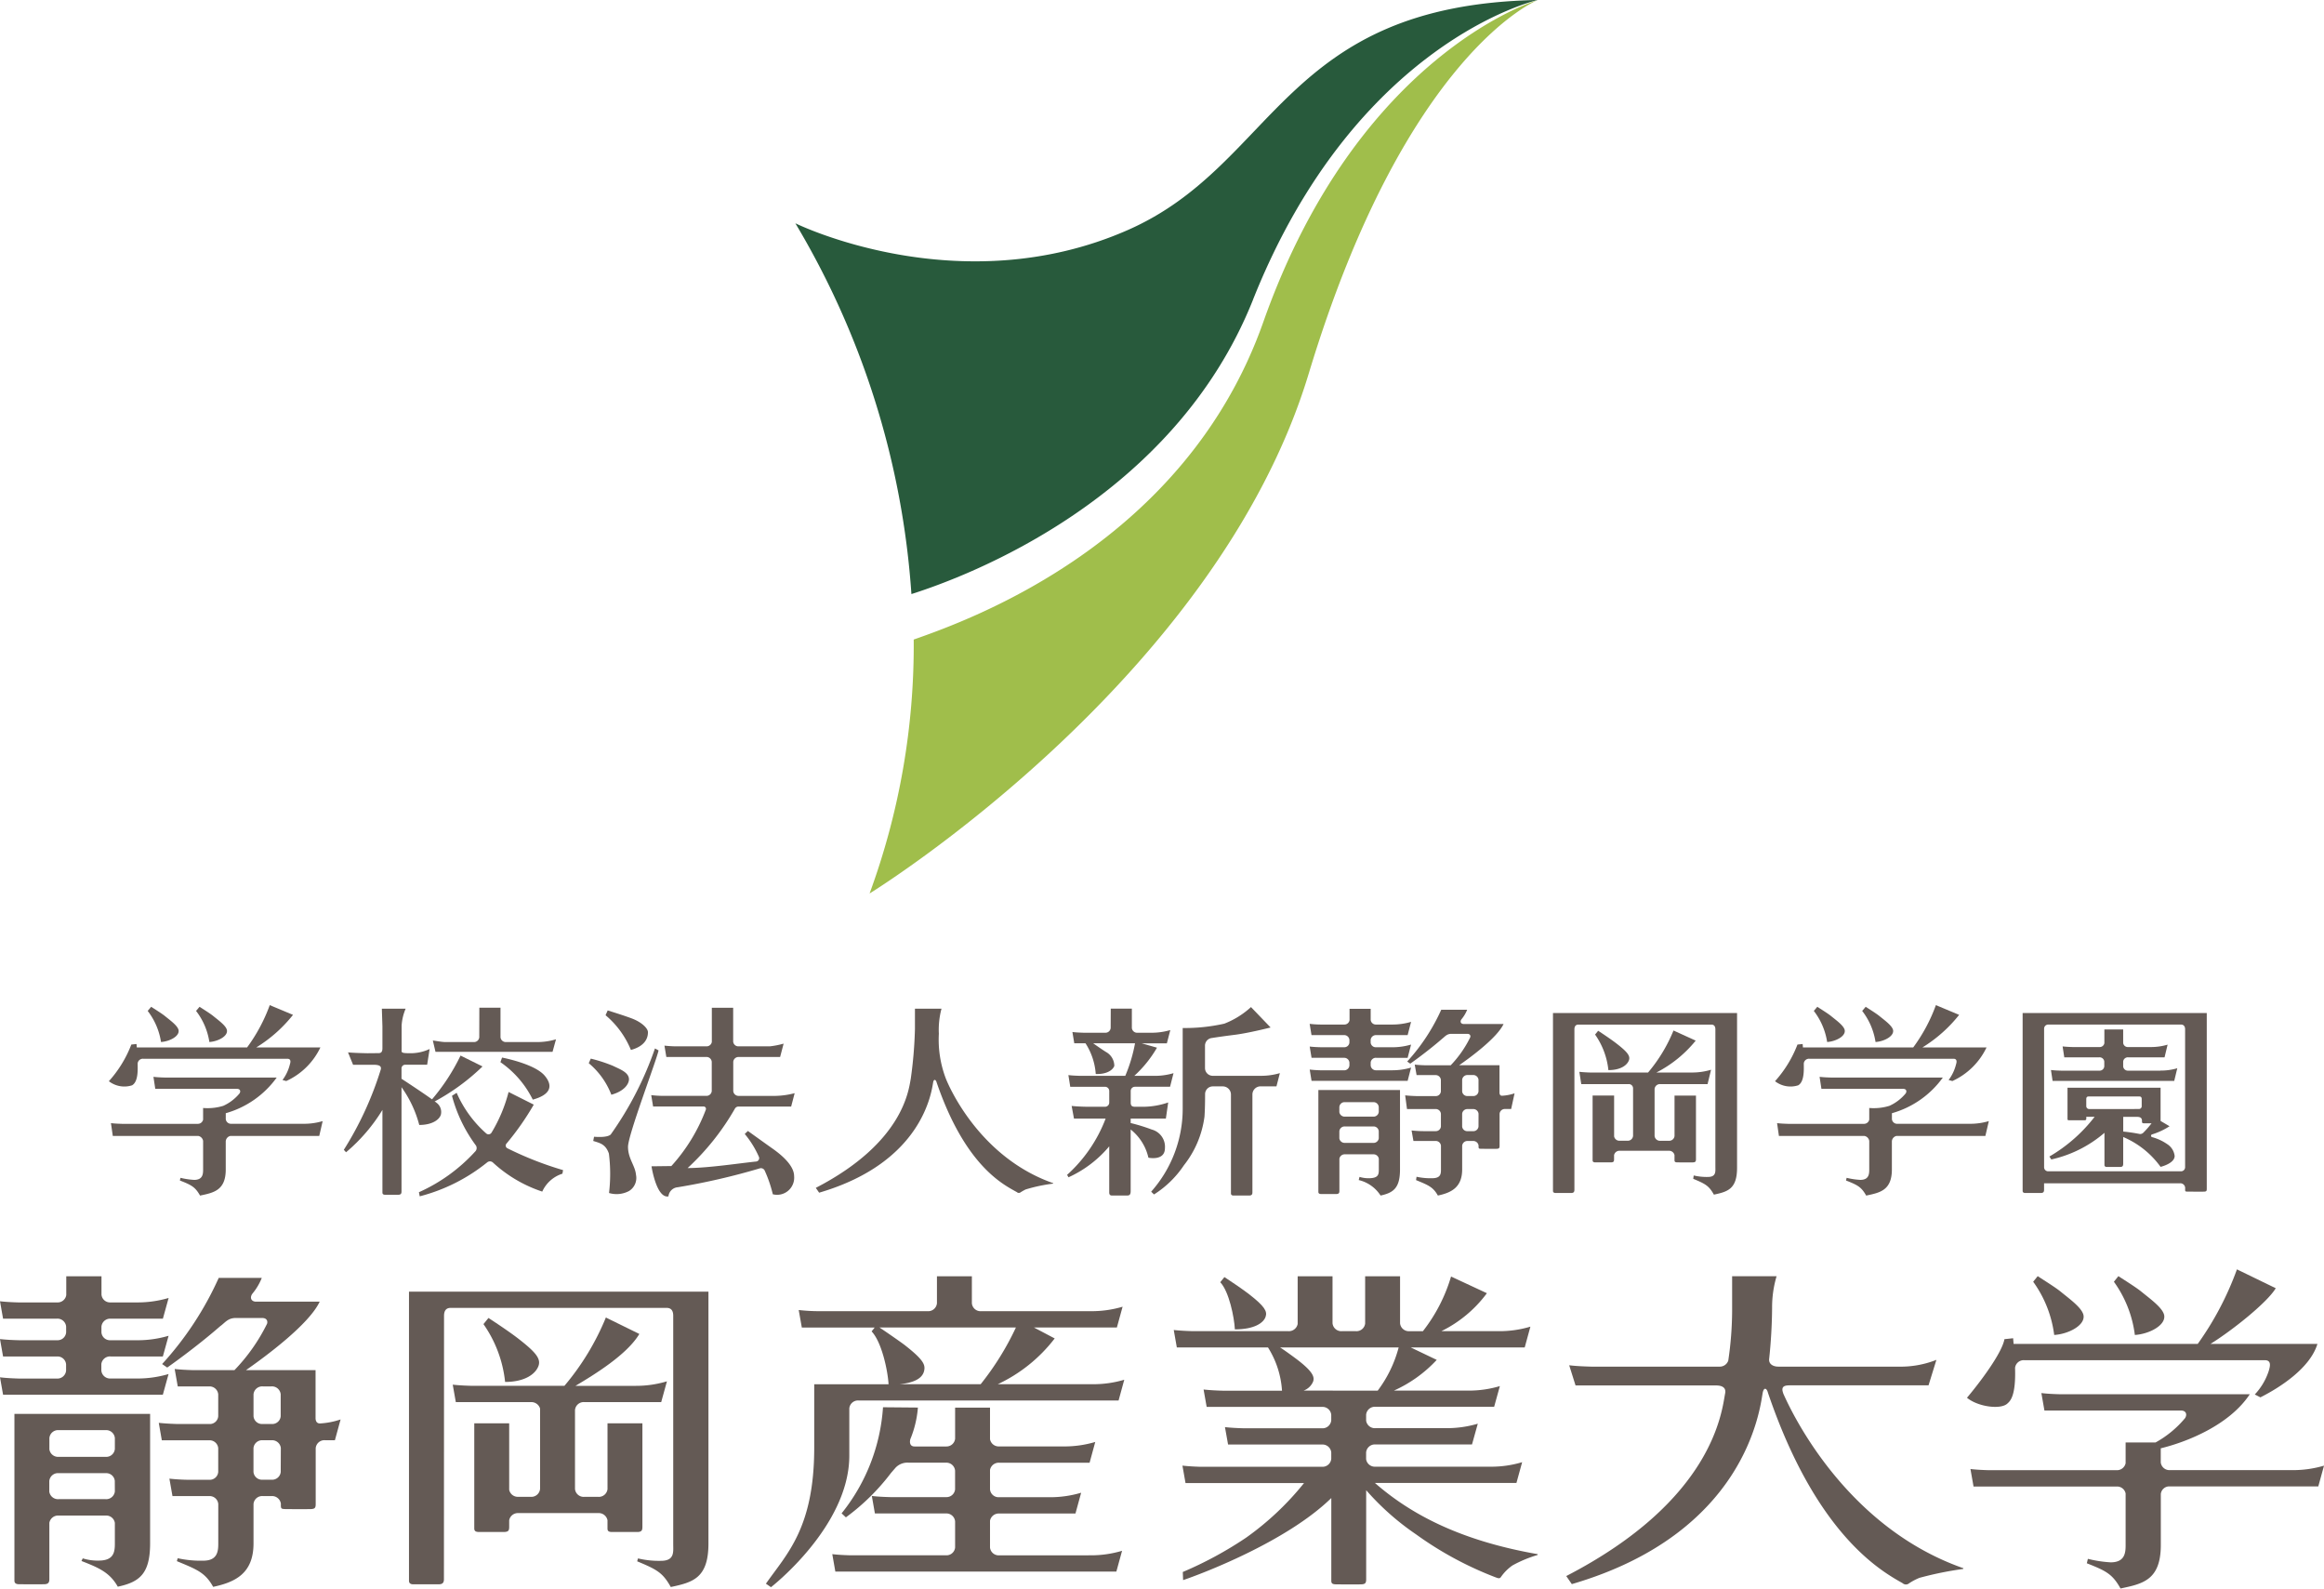 <svg xmlns="http://www.w3.org/2000/svg" width="199" height="136" viewBox="0 0 199 136">
  <g id="logo" transform="translate(-5.811 -5.811)">
    <g id="グループ_2248" data-name="グループ 2248" transform="translate(73.917 5.811)">
      <path id="パス_3910" data-name="パス 3910" d="M71.349,33.373c-6.669,18.886-25,25.458-29.936,27.187A61.618,61.618,0,0,1,37.634,82.3s29.653-18.236,37.6-44.5C83.556,10.287,94.841,5.813,94.841,5.813S79.5,10.306,71.349,33.373" transform="translate(-31.279 -5.808)" fill="#a0be4b"/>
      <path id="パス_3911" data-name="パス 3911" d="M74.106,31.463C82.89,9.424,98.309,5.853,98.478,5.811,76.6,6.222,76.153,19.884,63.394,25.5c-14.444,6.359-28.476-.573-28.476-.573a71.267,71.267,0,0,1,9.937,31.743c4.808-1.525,22.439-8.107,29.251-25.2" transform="translate(-34.918 -5.811)" fill="#285a3c"/>
    </g>
    <g id="グループ_2249" data-name="グループ 2249" transform="translate(5.811 114.488)">
      <path id="パス_3912" data-name="パス 3912" d="M81.7,62.4c.388.866,4.942,11.307,15.436,14.977l-.021.061a29.527,29.527,0,0,0-3.734.758,4.889,4.889,0,0,0-.894.469.423.423,0,0,1-.564-.012c-1.827-1.03-7.38-4.118-11.521-16.286,0,0-.082-.354-.246-.354s-.218.4-.218.4c-.234,1.319-1.439,11.969-16.335,16.323l-.477-.69c12.577-6.5,13.311-14.054,13.6-15.612.115-.5-.225-.706-.777-.706H63.922L63.379,60c.592.073,1.273.1,1.877.117H76.244A.765.765,0,0,0,77,59.6a29.62,29.62,0,0,0,.33-4.291V52.377l3.807,0a9.343,9.343,0,0,0-.384,2.7,44.574,44.574,0,0,1-.262,4.477l.007-.012c0,.371.356.575.786.575H91.549a8.36,8.36,0,0,0,3.273-.58l-.674,2.182H82.276c-.428,0-.8.068-.571.673" transform="translate(70.989 -51.795)" fill="#645a55"/>
      <path id="パス_3913" data-name="パス 3913" d="M6.339,57.4V71.668c0,.183.087.291.328.31.087.007,2.1.016,2.293,0,.295-.026.37-.167.37-.436V66.724a.758.758,0,0,1,.793-.622h4.027a.747.747,0,0,1,.789.629v1.79c0,.7-.1,1.4-1.28,1.434a4.327,4.327,0,0,1-1.469-.188l-.11.225c1.481.577,2.422.978,3.11,2.2,1.872-.4,2.768-1.112,2.768-3.719V57.4Zm8.6,6.633a.743.743,0,0,1-.8.664H10.125a.751.751,0,0,1-.8-.645l0-.9a.745.745,0,0,1,.8-.68l4.06,0a.735.735,0,0,1,.749.664Zm0-3.634a.74.74,0,0,1-.767.678H10.1a.751.751,0,0,1-.767-.643l0-.96a.746.746,0,0,1,.8-.685H14.14a.747.747,0,0,1,.8.685Z" transform="translate(-5.104 -45.03)" fill="#645a55"/>
      <path id="パス_3914" data-name="パス 3914" d="M15.269,59.247h4.486l.491-1.774a9.364,9.364,0,0,1-2.7.382H15.227a.731.731,0,0,1-.73-.673l0-.49a.749.749,0,0,1,.8-.683h4.462l.491-1.774a9.364,9.364,0,0,1-2.7.382h-2.3a.731.731,0,0,1-.749-.678l0-1.56H11.485v1.61a.742.742,0,0,1-.742.629H7.425c-.515-.012-1.1-.04-1.615-.1l.264,1.49h4.6a.745.745,0,0,1,.8.683v.49a.729.729,0,0,1-.728.673h-3.3c-.522-.012-1.121-.04-1.636-.1l.264,1.49h4.661a.734.734,0,0,1,.735.678v.528a.746.746,0,0,1-.793.685H7.447c-.522-.016-1.121-.042-1.636-.108l.264,1.495H19.754l.491-1.774a9.364,9.364,0,0,1-2.7.382l-2.256,0a.751.751,0,0,1-.8-.685l0-.554a.752.752,0,0,1,.777-.652" transform="translate(-5.811 -51.792)" fill="#645a55"/>
      <path id="パス_3915" data-name="パス 3915" d="M25.412,64.9c-.276-.007-.346-.211-.365-.406V60.336h-5.96c1.68-1.171,5.4-3.916,6.313-5.863H19.906c-.393-.033-.494-.361-.278-.671a4.977,4.977,0,0,0,.814-1.363H16.755a27.8,27.8,0,0,1-4.846,7.375l.435.3s2.382-1.657,4.579-3.576l.007,0c.365-.272.622-.662,1.259-.666h2.3c.346,0,.482.232.407.486A15.644,15.644,0,0,1,18.1,60.336H14.576c-.51-.014-1.088-.04-1.593-.1l.264,1.495h2.665a.745.745,0,0,1,.8.678v1.868a.723.723,0,0,1-.66.671H13.233c-.515-.016-1.107-.045-1.612-.1l.262,1.495h4.029a.741.741,0,0,1,.8.678v2.03a.73.73,0,0,1-.753.673h-1.76c-.529-.007-1.144-.038-1.668-.1l.264,1.495h3.121a.742.742,0,0,1,.8.683v3.414c0,.669-.1,1.431-1.28,1.431a9.144,9.144,0,0,1-2.195-.209l-.07.251c1.72.713,2.424.971,3.107,2.2,1.874-.4,3.456-1.136,3.456-3.721V71.8a.744.744,0,0,1,.8-.683h.742a.759.759,0,0,1,.8.645v.157c0,.3.084.289.325.31.087.007,2.1.014,2.291,0,.292-.026.367-.1.367-.439V67.013a.747.747,0,0,1,.8-.678h.845l.487-1.779A6.611,6.611,0,0,1,25.412,64.9Zm-4.888-3.172h.737a.747.747,0,0,1,.8.678v1.868a.724.724,0,0,1-.662.671h-1a.726.726,0,0,1-.665-.671l0-1.868A.747.747,0,0,1,20.524,61.727Zm1.54,7.328a.739.739,0,0,1-.758.662h-.819a.732.732,0,0,1-.756-.673l0-2.03a.744.744,0,0,1,.8-.678h.742a.752.752,0,0,1,.8.659Z" transform="translate(1.974 -51.713)" fill="#645a55"/>
      <path id="パス_3916" data-name="パス 3916" d="M20.778,52.939V77.686c0,.185.087.291.328.31H23.3c.318,0,.47-.1.47-.436l.009-22.546c0-.375.126-.683.569-.683h18.49c.426,0,.559.284.566.643v19.58c0,.662.136,1.431-1.055,1.431a7.774,7.774,0,0,1-1.963-.206l-.068.249c1.717.713,2.188.976,2.878,2.2,1.874-.4,3.224-.746,3.224-3.724V52.939Z" transform="translate(14.243 -51.038)" fill="#645a55"/>
      <path id="パス_3917" data-name="パス 3917" d="M28.218,58c.215-.615-.246-1.175-1.71-2.313-.767-.6-2.125-1.495-2.576-1.786l-.428.526a10.528,10.528,0,0,1,1.853,4.951C27.064,59.376,27.972,58.691,28.218,58Z" transform="translate(17.894 -49.745)" fill="#645a55"/>
      <path id="パス_3918" data-name="パス 3918" d="M33.652,61.125H40.23l.491-1.779a9.215,9.215,0,0,1-2.691.387H32.89c1.659-.988,4.413-2.677,5.468-4.442l-2.866-1.408a21.9,21.9,0,0,1-3.55,5.849H24.047c-.529-.012-1.144-.04-1.668-.1l.264,1.495h6.435a.774.774,0,0,1,.779.547l0,6.879a.744.744,0,0,1-.8.68l-1.058,0a.754.754,0,0,1-.786-.6V62.941h-2.99v8.991c0,.2.082.291.328.31h2.288c.292-.026.374-.11.374-.434V71.24A.756.756,0,0,1,28,70.627h6.839a.761.761,0,0,1,.791.608v.7c0,.221.084.291.328.31H38.25c.295-.026.37-.134.37-.434V62.941H35.632V68.57a.748.748,0,0,1-.8.666l-1.184,0a.745.745,0,0,1-.8-.68V61.808a.749.749,0,0,1,.8-.683" transform="translate(16.388 -49.766)" fill="#645a55"/>
      <path id="パス_3919" data-name="パス 3919" d="M61.832,61.619H53.694A13.2,13.2,0,0,0,58.568,57.7l-1.781-.939h7.106l.489-1.776a9.352,9.352,0,0,1-2.693.382H52.276a.745.745,0,0,1-.8-.68l0-2.309H48.485l0,2.309a.749.749,0,0,1-.8.68H38.3a15.688,15.688,0,0,1-1.652-.1l.267,1.5h6.238l-.264.331c.859.894,1.383,3.322,1.453,4.526H37.977v5.415c0,6.884-2.338,9.09-4.137,11.657l.435.3s6.706-5.195,6.706-11.26V63.693a.745.745,0,0,1,.8-.68H64.038l.487-1.776A9.343,9.343,0,0,1,61.832,61.619Zm-16.55,0c1.205-.117,1.944-.479,2.1-1.124.126-.523-.012-.936-1.631-2.206-.386-.3-1.856-1.312-2.192-1.527H55.247a24.135,24.135,0,0,1-3.018,4.857Z" transform="translate(31.744 -51.792)" fill="#645a55"/>
      <path id="パス_3920" data-name="パス 3920" d="M50.542,69.835a.747.747,0,0,1-.767-.666v-2.3a.758.758,0,0,1,.791-.615h6.526l.487-1.781a9.289,9.289,0,0,1-2.693.385H50.54a.738.738,0,0,1-.765-.671V62.519a.762.762,0,0,1,.791-.615l7.736,0,.484-1.776a9.312,9.312,0,0,1-2.691.382l-5.576,0a.753.753,0,0,1-.744-.619V57.186H46.787v2.661a.742.742,0,0,1-.744.666H43.31c-.381,0-.438-.333-.356-.631a8.862,8.862,0,0,0,.646-2.7l-2.988-.026a16.2,16.2,0,0,1-3.545,9.083l.367.343A18.7,18.7,0,0,0,41.3,62.777l.4-.46a1.405,1.405,0,0,1,1.135-.415l3.149,0a.748.748,0,0,1,.8.683v1.6a.737.737,0,0,1-.763.664H41.248c-.512-.012-1.1-.038-1.593-.1l.264,1.5h6.067a.748.748,0,0,1,.8.68v2.236a.742.742,0,0,1-.767.666H37.827c-.5-.014-1.067-.04-1.558-.1l.262,1.492H60.594l.489-1.779a9.236,9.236,0,0,1-2.693.387Z" transform="translate(34.998 -45.356)" fill="#645a55"/>
      <path id="パス_3921" data-name="パス 3921" d="M54.353,55.794c.15-.453-.084-.88-1.409-1.912-.473-.368-1.523-1.091-2.122-1.473l-.356.439c.751.786,1.2,3.006,1.252,4.038C53.359,56.885,54.176,56.347,54.353,55.794Z" transform="translate(54.022 -51.753)" fill="#645a55"/>
      <path id="パス_3922" data-name="パス 3922" d="M65.991,70.073H78.109l.489-1.779a9.224,9.224,0,0,1-2.691.387h-9.9a.753.753,0,0,1-.77-.643v-.582a.753.753,0,0,1,.8-.68h8.267L74.8,65a9.377,9.377,0,0,1-2.7.382H66.038a.755.755,0,0,1-.8-.641v-.509a.75.75,0,0,1,.8-.68l10.162,0,.489-1.771a9.293,9.293,0,0,1-2.7.385H67.617a11.319,11.319,0,0,0,3.667-2.63L69.056,58.47h9.762l.487-1.779a9.236,9.236,0,0,1-2.693.387H71.679a10.711,10.711,0,0,0,3.9-3.25L72.51,52.4A14.006,14.006,0,0,1,70.1,57.079H68.944a.751.751,0,0,1-.8-.676V52.379h-2.99v4.047a.746.746,0,0,1-.793.652h-1.2a.75.75,0,0,1-.8-.683l0-4.017H59.376v4.085a.765.765,0,0,1-.793.615h-8.15c-.526-.012-1.14-.042-1.668-.1l.264,1.495h7.806a7.855,7.855,0,0,1,1.2,3.7h-5.1c-.519-.012-1.107-.045-1.615-.1l.264,1.49,9.867,0a.745.745,0,0,1,.8.68l0,.469a.748.748,0,0,1-.8.68H54.783c-.519-.012-1.118-.04-1.633-.1l.267,1.492h8.035a.749.749,0,0,1,.8.68l0,.542a.75.75,0,0,1-.774.683H51.051c-.5-.016-1.058-.045-1.542-.1l.264,1.492H59.921a24.6,24.6,0,0,1-4.965,4.679,32.215,32.215,0,0,1-5.417,2.935l.028.695c1.448-.486,8.824-3.245,12.689-7.027V78.44c0,.223.084.291.328.31.084.007,2.1.019,2.288,0,.295-.021.37-.12.37-.434V70.692a22.314,22.314,0,0,0,4.27,3.78,29.818,29.818,0,0,0,6.814,3.681c.157.054.339.15.454-.026a3.93,3.93,0,0,1,.992-.995,10.694,10.694,0,0,1,2.148-.894l.012-.068C73.172,74.991,68.977,72.679,65.991,70.073Zm-6.109-7.907a1.4,1.4,0,0,0,.819-.779c.117-.359.044-.807-1.409-1.908-.339-.256-1.121-.824-1.425-1.009H68.024a10.619,10.619,0,0,1-1.795,3.7Z" transform="translate(51.741 -51.792)" fill="#645a55"/>
      <path id="パス_3923" data-name="パス 3923" d="M81.235,63.626c.246-.216.753-.626.674-3.069A.743.743,0,0,1,82.7,59.9h20.591c.442,0,.517.286.381.774l-.042.153a5.386,5.386,0,0,1-1.193,2.008l.48.246c1.713-.861,4.263-2.52,4.883-4.575H98.643c1.951-1.215,4.893-3.585,5.588-4.768l-3.323-1.614a26.309,26.309,0,0,1-3.358,6.382H81.784c-.014-.171-.028-.34-.04-.486L81,58.1c-.218,1.208-2.1,3.7-3.208,5.016C78.733,63.893,80.652,64.142,81.235,63.626Z" transform="translate(90.637 -52.129)" fill="#645a55"/>
      <path id="パス_3924" data-name="パス 3924" d="M85.519,53.7c-.449-.368-1.493-1.016-1.963-1.326l-.386.479a9.883,9.883,0,0,1,1.795,4.557c1.2-.075,2.618-.8,2.518-1.647C87.405,55.119,86.266,54.312,85.519,53.7Z" transform="translate(97.839 -51.799)" fill="#645a55"/>
      <path id="パス_3925" data-name="パス 3925" d="M105.5,63.239H95a.748.748,0,0,1-.784-.659V61.372c2.225-.54,5.873-1.98,7.623-4.629H85.586c-.512-.012-1.093-.04-1.593-.1l.262,1.495H95.95c.424,0,.548.324.353.643a8.78,8.78,0,0,1-2.534,2.091H91.207v1.779a.758.758,0,0,1-.777.594H79.493c-.508-.014-1.079-.04-1.572-.1l.264,1.5H90.54a.744.744,0,0,1,.667.589V69.7c0,.666-.1,1.434-1.282,1.434a10.434,10.434,0,0,1-1.949-.3l-.091.38c1.668.655,2.2.931,2.885,2.159,1.877-.4,3.451-.692,3.451-3.724V65.283a.729.729,0,0,1,.674-.65h12.811l.489-1.776a9.347,9.347,0,0,1-2.7.382" transform="translate(90.806 -46.057)" fill="#645a55"/>
      <path id="パス_3926" data-name="パス 3926" d="M82.568,53.7c-.449-.368-1.5-1.016-1.963-1.326l-.388.479a9.912,9.912,0,0,1,1.8,4.557c1.2-.075,2.616-.8,2.515-1.647C84.453,55.119,83.314,54.312,82.568,53.7Z" transform="translate(93.881 -51.799)" fill="#645a55"/>
    </g>
    <g id="グループ_2250" data-name="グループ 2250" transform="translate(15.133 91.86)">
      <path id="パス_3927" data-name="パス 3927" d="M67.083,45.942c.133-.378-.152-.723-1.053-1.422-.47-.366-1.306-.92-1.582-1.1l-.264.324a6.455,6.455,0,0,1,1.14,3.043C66.374,46.789,66.931,46.367,67.083,45.942Z" transform="translate(63.078 -41.223)" fill="#645a55"/>
      <path id="パス_3928" data-name="パス 3928" d="M46.787,48.563c.3.784,2.937,6.8,9.212,8.993l-.014.038a13.687,13.687,0,0,0-2.356.5,4.334,4.334,0,0,0-.412.232.252.252,0,0,1-.337-.007c-1.09-.617-4.411-2.17-6.886-9.446,0,0-.049-.16-.147-.16s-.129.188-.129.188c-.14.788-.861,6.863-9.767,9.467l-.285-.413c7.518-3.886,7.948-8.4,8.131-9.334a36.862,36.862,0,0,0,.358-4.254V42.615l2.274,0a7.031,7.031,0,0,0-.227,2.145A9.36,9.36,0,0,0,46.787,48.563Z" transform="translate(24.868 -42.31)" fill="#645a55"/>
      <path id="パス_3929" data-name="パス 3929" d="M59.426,46.819h2.7l.295-1.136a5.631,5.631,0,0,1-1.622.23H59.4a.437.437,0,0,1-.44-.4l0-.228a.451.451,0,0,1,.482-.411h2.684l.295-1.136a5.631,5.631,0,0,1-1.622.23H59.414a.439.439,0,0,1-.452-.406l0-.941H57.152v.969a.442.442,0,0,1-.445.378h-2c-.311,0-.667-.023-.971-.059l.159.964h2.766a.449.449,0,0,1,.48.411v.228a.437.437,0,0,1-.438.4H54.723c-.314-.007-.674-.023-.983-.059l.159.964h2.8a.442.442,0,0,1,.442.408v.249a.45.45,0,0,1-.477.413H54.723c-.314-.009-.674-.026-.983-.066l.159.969h8.227l.295-1.138a5.577,5.577,0,0,1-1.622.232l-1.355,0a.453.453,0,0,1-.482-.413l0-.265a.452.452,0,0,1,.466-.392" transform="translate(49.085 -42.305)" fill="#645a55"/>
      <path id="パス_3930" data-name="パス 3930" d="M62.643,42.773V57.991c0,.113.054.178.2.19h1.345c.194,0,.29-.061.29-.27l0-13.728c0-.23.077-.418.349-.418H76.2c.262,0,.344.174.349.394V55.926c0,.408.084.882-.648.882a4.814,4.814,0,0,1-1.207-.127l-.042.286c1.058.441,1.345.6,1.771,1.356,1.151-.249,1.982-.46,1.982-2.29V42.773Z" transform="translate(61.014 -42.097)" fill="#645a55"/>
      <path id="パス_3931" data-name="パス 3931" d="M70.541,48h4.046l.3-1.229a5.682,5.682,0,0,1-1.654.237H70.206a10.5,10.5,0,0,0,3.365-2.731l-1.9-.866a13.4,13.4,0,0,1-2.181,3.6H64.635c-.325-.007-.7-.026-1.027-.063L63.772,48H67.82a.36.36,0,0,1,.388.352c0,.19,0,4.078,0,4.078a.458.458,0,0,1-.491.418l-.648,0a.462.462,0,0,1-.484-.371v-3.5H64.743V54.51c0,.122.051.178.2.19h1.409c.18-.016.229-.068.229-.267v-.35a.464.464,0,0,1,.484-.375h4.207a.468.468,0,0,1,.484.373v.429c0,.136.051.178.2.19.054,0,1.294.012,1.409,0,.183-.016.229-.082.229-.267V48.982H71.758v3.461a.458.458,0,0,1-.489.408l-.728,0a.458.458,0,0,1-.491-.418V48.419A.459.459,0,0,1,70.541,48" transform="translate(62.307 -41.237)" fill="#645a55"/>
      <path id="パス_3932" data-name="パス 3932" d="M12.261,47.466a.448.448,0,0,1,.475-.389H25.072c.264,0,.321.176.227.465a3.715,3.715,0,0,1-.636,1.356l.321.087a5.981,5.981,0,0,0,2.925-2.879H22.421a12.069,12.069,0,0,0,3.142-2.787l-1.991-.833a14.316,14.316,0,0,1-1.94,3.62H12.186c-.007-.1-.016-.2-.023-.291l-.445.047A10.1,10.1,0,0,1,9.795,49a2.164,2.164,0,0,0,1.984.352C12.348,49.031,12.257,47.893,12.261,47.466Z" transform="translate(-9.795 -42.485)" fill="#645a55"/>
      <path id="パス_3933" data-name="パス 3933" d="M26.393,49.123H20.173a.448.448,0,0,1-.47-.394v-.511a8.086,8.086,0,0,0,4.364-3.055H14.462c-.3-.007-.653-.023-.952-.061l.157,1.03h7.006c.253,0,.328.195.213.385a3.851,3.851,0,0,1-1.4,1.07,4.588,4.588,0,0,1-1.724.183v1a.458.458,0,0,1-.466.357H10.814c-.3-.009-.646-.023-.943-.061l.159,1.1h7.333a.517.517,0,0,1,.4.42v2.48c0,.4-.058.859-.767.859a6.389,6.389,0,0,1-1.17-.176l-.054.228c1,.392,1.317.558,1.729,1.293,1.123-.242,2.2-.415,2.2-2.231V50.62a.506.506,0,0,1,.4-.458h7.607l.292-1.269a5.575,5.575,0,0,1-1.614.23" transform="translate(-9.693 -38.963)" fill="#645a55"/>
      <path id="パス_3934" data-name="パス 3934" d="M41.878,56.989c0-.465-.29-1.262-1.874-2.372-.379-.265-2.082-1.49-2.082-1.49l-.271.258a8.1,8.1,0,0,1,1.205,1.94.291.291,0,0,1-.232.42c-1.306.127-4.043.554-5.864.558A21.3,21.3,0,0,0,36.8,51.232a.355.355,0,0,1,.314-.195h4.511l.3-1.145a6.977,6.977,0,0,1-1.636.232l-3.138,0a.456.456,0,0,1-.484-.415l0-2.5a.454.454,0,0,1,.484-.415H40.68l.3-1.143a7.262,7.262,0,0,1-1.189.232H37.114a.445.445,0,0,1-.454-.413l0-2.891H34.833V45.5a.451.451,0,0,1-.449.382H31.756c-.269,0-.672-.026-.98-.061l.161.971h3.407a.453.453,0,0,1,.482.415v2.5a.453.453,0,0,1-.482.415H30.635a8.8,8.8,0,0,1-.992-.063l.161.974h4.333a.2.2,0,0,1,.183.267,15.081,15.081,0,0,1-2.953,4.831l-1.7.021s.419,2.766,1.451,2.576a.867.867,0,0,1,.791-.781,57.527,57.527,0,0,0,7.034-1.619.353.353,0,0,1,.428.218,10.946,10.946,0,0,1,.683,2A1.463,1.463,0,0,0,41.878,56.989Z" transform="translate(16.798 -42.353)" fill="#645a55"/>
      <path id="パス_3935" data-name="パス 3935" d="M31.6,44.554c0,.605-.367,1.213-1.458,1.509a7.684,7.684,0,0,0-2.171-2.973l.183-.411c.339.108,1.434.446,2.1.7.87.338,1.359.868,1.345,1.171" transform="translate(14.56 -42.224)" fill="#645a55"/>
      <path id="パス_3936" data-name="パス 3936" d="M30.8,46.218c0-.605-.77-.868-1.383-1.168a13.209,13.209,0,0,0-1.888-.612l-.173.392a6.589,6.589,0,0,1,1.935,2.7c1.037-.282,1.49-.863,1.509-1.307" transform="translate(13.736 -39.857)" fill="#645a55"/>
      <path id="パス_3937" data-name="パス 3937" d="M30.5,52.485c0-1.018,2.422-7.342,2.616-8.25l-.309-.169a29.012,29.012,0,0,1-3.786,7.365c-.29.27-1.142.216-1.43.195l-.07.359c.55.176,1.062.26,1.341,1.082a13.688,13.688,0,0,1,.012,3.374,2.265,2.265,0,0,0,1.71-.169,1.308,1.308,0,0,0,.6-1.38C31.112,54.087,30.5,53.505,30.5,52.485Z" transform="translate(13.954 -40.356)" fill="#645a55"/>
      <path id="パス_3938" data-name="パス 3938" d="M90.243,46.9H87.477a.4.4,0,0,1-.426-.366l0-.411a.4.4,0,0,1,.426-.364h3.117l.262-1.086a4.957,4.957,0,0,1-1.441.206H87.451a.391.391,0,0,1-.4-.364l0-1.14H85.441v1.166a.4.4,0,0,1-.4.338H82.727c-.276-.007-.59-.023-.863-.054l.143.934h3a.4.4,0,0,1,.426.364v.411a.4.4,0,0,1-.426.366H81.74c-.278-.007-.6-.021-.873-.056l.14.936H91.422l.262-1.086a5.011,5.011,0,0,1-1.441.2Z" transform="translate(85.431 -41.289)" fill="#645a55"/>
      <path id="パス_3939" data-name="パス 3939" d="M79.83,42.773V57.991c0,.113.054.178.2.19h1.348c.194,0,.288-.061.288-.27v-.561l11.655,0a.413.413,0,0,1,.424.469V57.9c0,.157.044.153.173.164.044,0,1.378.009,1.479,0,.157-.014.2-.052.2-.232V42.773Zm13.913,13.2a.351.351,0,0,1-.351.352H82.013a.345.345,0,0,1-.344-.345l0-11.868a.351.351,0,0,1,.351-.35H93.394c.234,0,.349.169.349.394Z" transform="translate(84.042 -42.097)" fill="#645a55"/>
      <path id="パス_3940" data-name="パス 3940" d="M18.585,54.907A14.868,14.868,0,0,0,21.7,51.282v7.074c0,.113.054.178.2.19h1.144c.194,0,.29-.061.29-.27l0-8.939a9.765,9.765,0,0,1,1.519,3.233c1.1,0,1.71-.443,1.848-.868a.982.982,0,0,0-.393-1.049c-.409-.352-2.506-1.736-2.974-2.037v-.861a.314.314,0,0,1,.295-.34h1.9l.211-1.347a3.845,3.845,0,0,1-1.767.359c-.73,0-.629-.094-.629-.35v-2.03a4.341,4.341,0,0,1,.344-1.431l-2.038,0,.049,1.52v1.9c-.009.211-.061.385-.325.385l-.957.009c-.48-.009-1.191-.028-1.664-.073l.433,1.061h1.755c.519,0,.7.127.608.436A28.89,28.89,0,0,1,18.393,54.7" transform="translate(1.725 -42.31)" fill="#645a55"/>
      <path id="パス_3941" data-name="パス 3941" d="M21.784,48.3l-.18-.181a17.406,17.406,0,0,0,2.483-3.794l1.881.931A18.378,18.378,0,0,1,21.784,48.3Z" transform="translate(6.027 -40.005)" fill="#645a55"/>
      <path id="パス_3942" data-name="パス 3942" d="M31.9,46.355l.295-1.07a5.611,5.611,0,0,1-1.622.235H27.925a.455.455,0,0,1-.482-.413V42.58H25.632l-.007,2.527a.45.45,0,0,1-.477.413H22.7c-.314-.009-.742-.094-1.051-.134l.227.969Z" transform="translate(6.092 -42.357)" fill="#645a55"/>
      <path id="パス_3943" data-name="パス 3943" d="M24.264,44.4l-.14.394A8.409,8.409,0,0,1,26.894,48c1.308-.354,1.881-1.03,1.018-2.053S24.264,44.4,24.264,44.4Z" transform="translate(9.404 -39.909)" fill="#645a55"/>
      <path id="パス_3944" data-name="パス 3944" d="M28.645,50.065a23.234,23.234,0,0,0,2.328-3.327l-2.155-1.084a12.89,12.89,0,0,1-1.467,3.491.3.3,0,0,1-.447.061,9.937,9.937,0,0,1-2.534-3.48l-.4.256a12.523,12.523,0,0,0,2.05,4.254.415.415,0,0,1-.07.523,14.515,14.515,0,0,1-4.811,3.477l.07.352a15.257,15.257,0,0,0,5.782-2.912.374.374,0,0,1,.48.014A11.6,11.6,0,0,0,31.7,54.183a2.825,2.825,0,0,1,1.727-1.532l.056-.307A28.957,28.957,0,0,1,28.7,50.466.257.257,0,0,1,28.645,50.065Z" transform="translate(5.41 -38.218)" fill="#645a55"/>
      <path id="パス_3945" data-name="パス 3945" d="M50.672,49.3a.361.361,0,0,0-.36.361v.99c0,.244.082.361.36.361h.8a6.666,6.666,0,0,0,2.05-.368l-.2,1.38-3.014,0v.382a15.1,15.1,0,0,1,1.8.554,1.527,1.527,0,0,1,1.135,1.591c0,1.131-1.416.821-1.416.821a4.286,4.286,0,0,0-1.519-2.414l0,5.277c0,.289-.094.375-.288.375H48.672c-.15-.016-.2-.108-.2-.265V54.4a9.84,9.84,0,0,1-3.486,2.651l-.122-.209a12.4,12.4,0,0,0,3.3-4.817l-2.71,0-.2-1.082c.454.045.861.061,1.322.07h1.537a.361.361,0,0,0,.36-.361v-.99a.361.361,0,0,0-.36-.361H45.134l-.159-1c.309.04.669.054.983.063h3.889a13.267,13.267,0,0,0,.835-2.785H47.1c.082.059.716.507,1.1.746a1.363,1.363,0,0,1,.707,1.19c-.131.364-.658.727-1.589.692a5.583,5.583,0,0,0-.877-2.628h-.962l-.159-.967c.309.04.669.054.983.063h1.816a.448.448,0,0,0,.477-.413l.007-1.652H50.41l0,1.652a.451.451,0,0,0,.482.413l1.189,0a5.631,5.631,0,0,0,1.622-.23l-.295,1.136H51.248l1.313.373a10.121,10.121,0,0,1-1.942,2.412h1.736v0a5.631,5.631,0,0,0,1.622-.23L53.681,49.3Z" transform="translate(37.187 -42.31)" fill="#645a55"/>
      <path id="パス_3946" data-name="パス 3946" d="M58.961,48.211a5.631,5.631,0,0,1-1.622.23v0H53.214a.664.664,0,0,1-.665-.664V45.834a.662.662,0,0,1,.6-.631c.763-.122,1.455-.209,2-.279,1.168-.15,3.018-.619,3.018-.619l-1.68-1.748a7.275,7.275,0,0,1-2.284,1.42,15.448,15.448,0,0,1-3.564.373v6.865a10.69,10.69,0,0,1-2.7,7.147l.243.237a8.6,8.6,0,0,0,2.557-2.492,8.487,8.487,0,0,0,1.767-4.179c.044-.678.051-1.382.051-1.917a.662.662,0,0,1,.662-.664h.852a.7.7,0,0,1,.7.7V58.5c0,.115.054.181.2.192h1.348c.194,0,.29-.063.29-.27l0-8.379a.7.7,0,0,1,.7-.7h1.359Z" transform="translate(41.311 -42.389)" fill="#645a55"/>
      <path id="パス_3947" data-name="パス 3947" d="M12.691,43.339c-.271-.221-.9-.608-1.177-.793l-.3.354a5.8,5.8,0,0,1,1.142,2.661c.716-.045,1.568-.476,1.507-.988C13.819,44.188,13.138,43.705,12.691,43.339Z" transform="translate(-7.89 -42.403)" fill="#645a55"/>
      <path id="パス_3948" data-name="パス 3948" d="M14.459,43.339c-.269-.221-.894-.608-1.175-.793l-.3.354a5.771,5.771,0,0,1,1.14,2.661c.716-.045,1.568-.476,1.507-.988C15.589,44.188,14.906,43.705,14.459,43.339Z" transform="translate(-5.518 -42.403)" fill="#645a55"/>
      <path id="パス_3949" data-name="パス 3949" d="M54.057,45.583V54.3c0,.11.054.174.2.185.054,0,1.266.012,1.381,0,.178-.016.22-.1.22-.26V51.461a.458.458,0,0,1,.477-.373h2.424a.452.452,0,0,1,.475.378v.941c0,.42-.059.7-.77.727a2.659,2.659,0,0,1-.884-.113l-.066.27a3.059,3.059,0,0,1,1.87,1.326c1.125-.242,1.664-.669,1.664-2.238V45.583Zm5.173,4.125a.446.446,0,0,1-.48.4H56.334a.454.454,0,0,1-.48-.387l0-.608a.45.45,0,0,1,.482-.411l2.44,0a.443.443,0,0,1,.452.4Zm0-2.255a.446.446,0,0,1-.463.408h-2.45a.456.456,0,0,1-.463-.385l0-.443a.45.45,0,0,1,.482-.411h2.41a.45.45,0,0,1,.482.411Z" transform="translate(49.51 -38.314)" fill="#645a55"/>
      <path id="パス_3950" data-name="パス 3950" d="M65.529,50.015c-.166,0-.208-.127-.218-.244V47.4H61.86c1.011-.7,3.248-2.353,3.8-3.527h-3.44c-.236-.019-.3-.216-.168-.4a3.02,3.02,0,0,0,.491-.821H60.323a16.747,16.747,0,0,1-2.915,4.435l.262.181s1.432-1,2.754-2.152l0,0c.218-.164.374-.4.756-.4h1.381c.211,0,.292.141.246.293a9.432,9.432,0,0,1-1.675,2.4H59.012c-.309-.007-.655-.023-.959-.061l.159.9h1.6a.449.449,0,0,1,.48.408v.988a.436.436,0,0,1-.4.4H58.205c-.311-.009-.667-.026-.971-.063l.157,1.173h2.424a.446.446,0,0,1,.48.406v1.086a.438.438,0,0,1-.454.4H58.783a9.561,9.561,0,0,1-1-.059l.159.9h1.877a.447.447,0,0,1,.48.411V56.35c0,.4-.058.727-.77.727a5.519,5.519,0,0,1-1.32-.127l-.044.286c1.037.429,1.458.584,1.87,1.323,1.128-.239,2.08-.683,2.08-2.238V54.3a.447.447,0,0,1,.48-.411h.447a.455.455,0,0,1,.477.389v.094c0,.178.051.174.2.185.051,0,1.264.009,1.378,0,.175-.014.222-.059.222-.263V51.557a.447.447,0,0,1,.48-.406h.51l.292-1.342A4.081,4.081,0,0,1,65.529,50.015ZM62.59,48.242h.442a.451.451,0,0,1,.482.408v.988a.438.438,0,0,1-.4.4h-.6a.436.436,0,0,1-.4-.4l0-.988A.449.449,0,0,1,62.59,48.242Zm.924,4.406a.441.441,0,0,1-.456.4h-.491a.438.438,0,0,1-.454-.4l0-1.086a.446.446,0,0,1,.48-.406h.447a.449.449,0,0,1,.477.4Z" transform="translate(53.766 -42.256)" fill="#645a55"/>
      <path id="パス_3951" data-name="パス 3951" d="M90.893,50.326a4.234,4.234,0,0,0-1.289-.594A.121.121,0,0,1,89.6,49.5a6.009,6.009,0,0,0,1.5-.7l-.767-.453V45.5h-7.97v2.689c0,.059.028.094.108.1h1.348c.1,0,.154-.033.154-.143v-.153h.711a13.388,13.388,0,0,1-3.872,3.4l.164.251a10.438,10.438,0,0,0,4.551-2.281v2.731a.167.167,0,0,0,.175.19h1.177c.171,0,.253-.061.253-.27l0-2.292a7.589,7.589,0,0,1,3.2,2.555s1.205-.282,1.205-.931A1.394,1.394,0,0,0,90.893,50.326Zm-6.68-3a.243.243,0,0,1-.243-.242l0-.608c0-.122.042-.223.187-.223h4.373c.145,0,.187.1.187.223v.612a.236.236,0,0,1-.236.237Zm4.3,2.13c-.641-.124-1.189-.185-1.378-.2l0-1.26H88.3c.325,0,.44.115.44.34,0,.169,0,.214.218.214,0,0,.295,0,.6,0a7.956,7.956,0,0,1-.7.8A.384.384,0,0,1,88.508,49.458Z" transform="translate(85.352 -38.43)" fill="#645a55"/>
      <path id="パス_3952" data-name="パス 3952" d="M73.233,47.466a.448.448,0,0,1,.475-.389H86.044c.264,0,.321.176.229.465a3.766,3.766,0,0,1-.639,1.356l.321.087a5.977,5.977,0,0,0,2.927-2.879H83.395a12.093,12.093,0,0,0,3.14-2.787l-1.991-.833a14.242,14.242,0,0,1-1.94,3.62H73.158c-.007-.1-.016-.2-.023-.291l-.445.047A10.089,10.089,0,0,1,70.769,49a2.16,2.16,0,0,0,1.982.352C73.319,49.031,73.228,47.893,73.233,47.466Z" transform="translate(71.901 -42.485)" fill="#645a55"/>
      <path id="パス_3953" data-name="パス 3953" d="M87.366,49.123H81.146a.444.444,0,0,1-.468-.394v-.511a8.081,8.081,0,0,0,4.361-3.055h-9.6c-.307-.007-.655-.023-.955-.061l.157,1.03h7.008c.253,0,.325.195.211.385a3.851,3.851,0,0,1-1.4,1.07,4.584,4.584,0,0,1-1.724.183v1a.456.456,0,0,1-.466.357H71.787c-.3-.009-.646-.023-.943-.061l.159,1.1h7.333a.514.514,0,0,1,.4.42v2.48c0,.4-.059.859-.767.859a6.362,6.362,0,0,1-1.168-.176l-.056.228c1,.392,1.317.558,1.729,1.293,1.125-.242,2.2-.415,2.2-2.231V50.62a.5.5,0,0,1,.4-.458h7.607l.295-1.269a5.6,5.6,0,0,1-1.617.23" transform="translate(72.002 -38.963)" fill="#645a55"/>
      <path id="パス_3954" data-name="パス 3954" d="M73.664,43.339c-.269-.221-.9-.608-1.177-.793l-.3.354a5.8,5.8,0,0,1,1.142,2.661c.716-.045,1.568-.476,1.507-.988C74.794,44.188,74.111,43.705,73.664,43.339Z" transform="translate(73.805 -42.403)" fill="#645a55"/>
      <path id="パス_3955" data-name="パス 3955" d="M75.432,43.339c-.269-.221-.894-.608-1.175-.793l-.3.354A5.8,5.8,0,0,1,75.1,45.561c.716-.045,1.565-.476,1.507-.988C76.562,44.188,75.881,43.705,75.432,43.339Z" transform="translate(76.177 -42.403)" fill="#645a55"/>
    </g>
  </g>
</svg>
